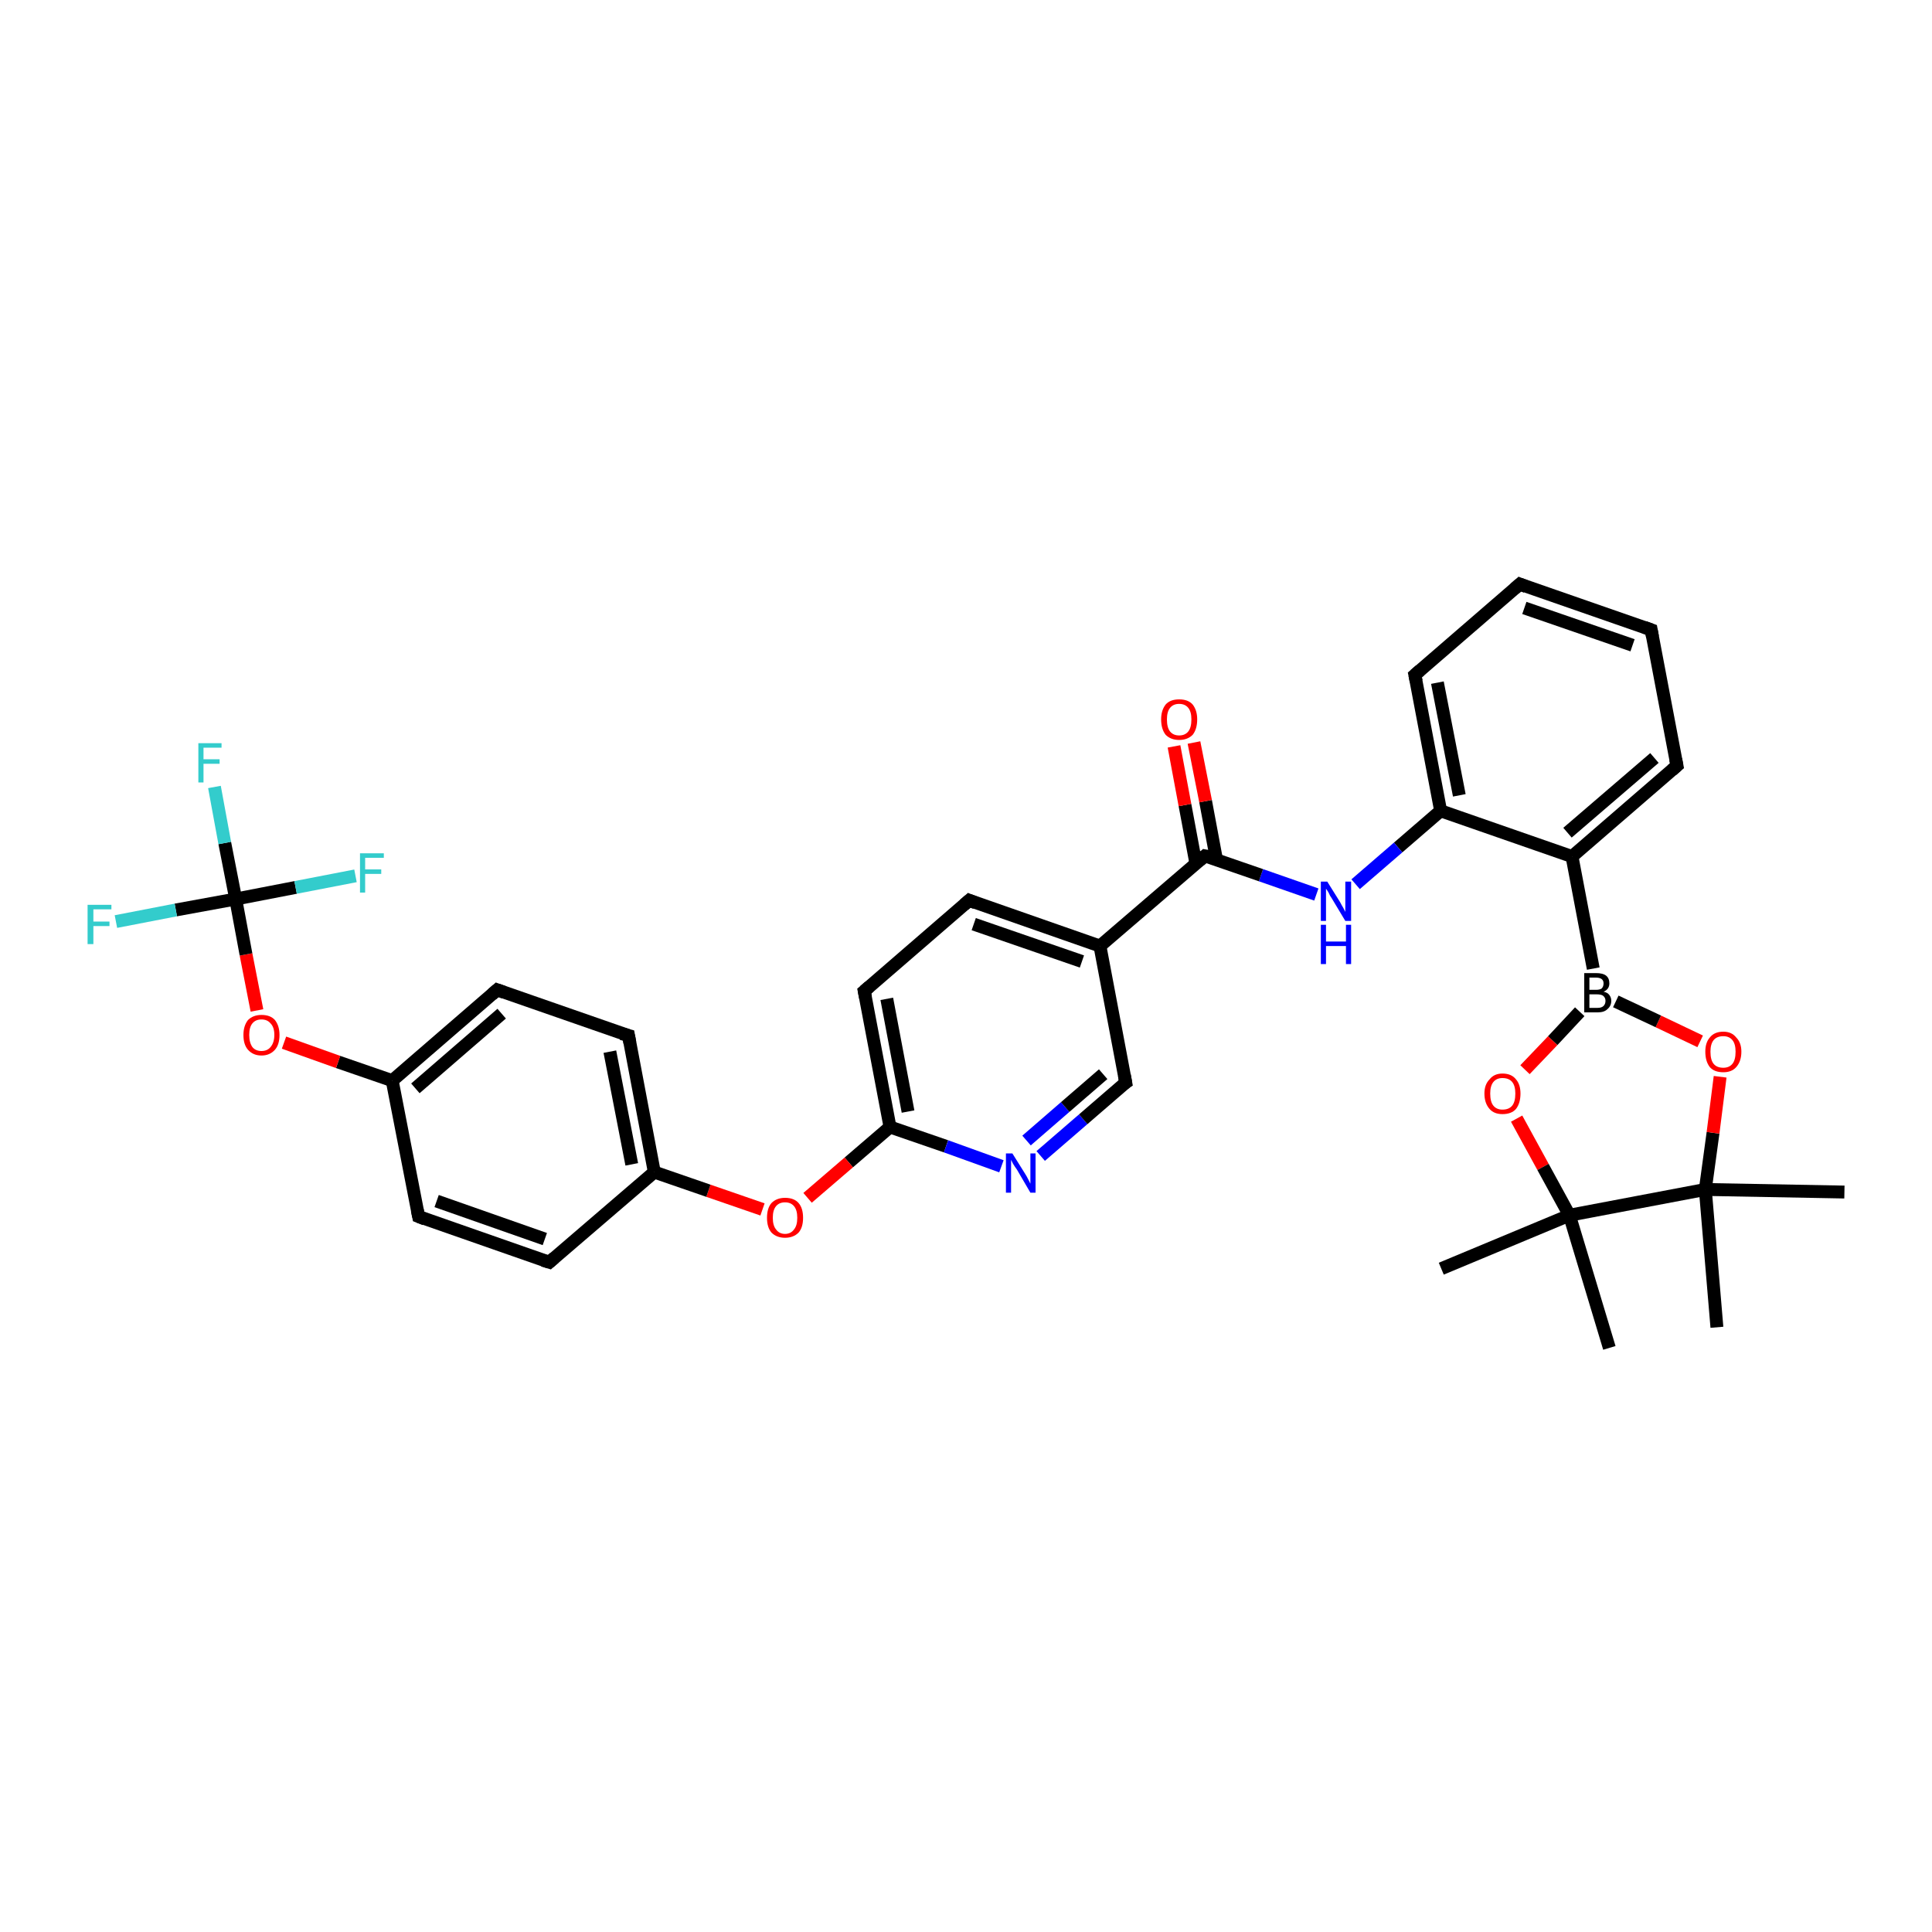 <?xml version='1.0' encoding='iso-8859-1'?>
<svg version='1.1' baseProfile='full'
              xmlns='http://www.w3.org/2000/svg'
                      xmlns:rdkit='http://www.rdkit.org/xml'
                      xmlns:xlink='http://www.w3.org/1999/xlink'
                  xml:space='preserve'
width='300px' height='300px' viewBox='0 0 300 300'>
<!-- END OF HEADER -->
<rect style='opacity:1.0;fill:#FFFFFF;stroke:none' width='300.0' height='300.0' x='0.0' y='0.0'> </rect>
<path class='bond-0 atom-0 atom-1' d='M 286.4,185.1 L 264.8,184.7' style='fill:none;fill-rule:evenodd;stroke:#000000;stroke-width:2.0px;stroke-linecap:butt;stroke-linejoin:miter;stroke-opacity:1' />
<path class='bond-1 atom-1 atom-2' d='M 264.8,184.7 L 266.6,206.1' style='fill:none;fill-rule:evenodd;stroke:#000000;stroke-width:2.0px;stroke-linecap:butt;stroke-linejoin:miter;stroke-opacity:1' />
<path class='bond-2 atom-1 atom-3' d='M 264.8,184.7 L 266.0,175.9' style='fill:none;fill-rule:evenodd;stroke:#000000;stroke-width:2.0px;stroke-linecap:butt;stroke-linejoin:miter;stroke-opacity:1' />
<path class='bond-2 atom-1 atom-3' d='M 266.0,175.9 L 267.1,167.2' style='fill:none;fill-rule:evenodd;stroke:#FF0000;stroke-width:2.0px;stroke-linecap:butt;stroke-linejoin:miter;stroke-opacity:1' />
<path class='bond-3 atom-3 atom-4' d='M 264.0,161.7 L 257.5,158.6' style='fill:none;fill-rule:evenodd;stroke:#FF0000;stroke-width:2.0px;stroke-linecap:butt;stroke-linejoin:miter;stroke-opacity:1' />
<path class='bond-3 atom-3 atom-4' d='M 257.5,158.6 L 250.9,155.5' style='fill:none;fill-rule:evenodd;stroke:#000000;stroke-width:2.0px;stroke-linecap:butt;stroke-linejoin:miter;stroke-opacity:1' />
<path class='bond-4 atom-4 atom-5' d='M 245.3,157.1 L 241.1,161.6' style='fill:none;fill-rule:evenodd;stroke:#000000;stroke-width:2.0px;stroke-linecap:butt;stroke-linejoin:miter;stroke-opacity:1' />
<path class='bond-4 atom-4 atom-5' d='M 241.1,161.6 L 236.8,166.1' style='fill:none;fill-rule:evenodd;stroke:#FF0000;stroke-width:2.0px;stroke-linecap:butt;stroke-linejoin:miter;stroke-opacity:1' />
<path class='bond-5 atom-5 atom-6' d='M 235.5,173.7 L 239.6,181.2' style='fill:none;fill-rule:evenodd;stroke:#FF0000;stroke-width:2.0px;stroke-linecap:butt;stroke-linejoin:miter;stroke-opacity:1' />
<path class='bond-5 atom-5 atom-6' d='M 239.6,181.2 L 243.7,188.7' style='fill:none;fill-rule:evenodd;stroke:#000000;stroke-width:2.0px;stroke-linecap:butt;stroke-linejoin:miter;stroke-opacity:1' />
<path class='bond-6 atom-6 atom-7' d='M 243.7,188.7 L 249.9,209.3' style='fill:none;fill-rule:evenodd;stroke:#000000;stroke-width:2.0px;stroke-linecap:butt;stroke-linejoin:miter;stroke-opacity:1' />
<path class='bond-7 atom-6 atom-8' d='M 243.7,188.7 L 223.8,197.0' style='fill:none;fill-rule:evenodd;stroke:#000000;stroke-width:2.0px;stroke-linecap:butt;stroke-linejoin:miter;stroke-opacity:1' />
<path class='bond-8 atom-4 atom-9' d='M 247.4,150.4 L 244.1,133.0' style='fill:none;fill-rule:evenodd;stroke:#000000;stroke-width:2.0px;stroke-linecap:butt;stroke-linejoin:miter;stroke-opacity:1' />
<path class='bond-9 atom-9 atom-10' d='M 244.1,133.0 L 260.4,118.9' style='fill:none;fill-rule:evenodd;stroke:#000000;stroke-width:2.0px;stroke-linecap:butt;stroke-linejoin:miter;stroke-opacity:1' />
<path class='bond-9 atom-9 atom-10' d='M 243.4,129.3 L 256.9,117.7' style='fill:none;fill-rule:evenodd;stroke:#000000;stroke-width:2.0px;stroke-linecap:butt;stroke-linejoin:miter;stroke-opacity:1' />
<path class='bond-10 atom-10 atom-11' d='M 260.4,118.9 L 256.4,97.8' style='fill:none;fill-rule:evenodd;stroke:#000000;stroke-width:2.0px;stroke-linecap:butt;stroke-linejoin:miter;stroke-opacity:1' />
<path class='bond-11 atom-11 atom-12' d='M 256.4,97.8 L 236.0,90.7' style='fill:none;fill-rule:evenodd;stroke:#000000;stroke-width:2.0px;stroke-linecap:butt;stroke-linejoin:miter;stroke-opacity:1' />
<path class='bond-11 atom-11 atom-12' d='M 253.5,100.2 L 236.7,94.4' style='fill:none;fill-rule:evenodd;stroke:#000000;stroke-width:2.0px;stroke-linecap:butt;stroke-linejoin:miter;stroke-opacity:1' />
<path class='bond-12 atom-12 atom-13' d='M 236.0,90.7 L 219.7,104.8' style='fill:none;fill-rule:evenodd;stroke:#000000;stroke-width:2.0px;stroke-linecap:butt;stroke-linejoin:miter;stroke-opacity:1' />
<path class='bond-13 atom-13 atom-14' d='M 219.7,104.8 L 223.7,125.9' style='fill:none;fill-rule:evenodd;stroke:#000000;stroke-width:2.0px;stroke-linecap:butt;stroke-linejoin:miter;stroke-opacity:1' />
<path class='bond-13 atom-13 atom-14' d='M 223.2,106.0 L 226.6,123.5' style='fill:none;fill-rule:evenodd;stroke:#000000;stroke-width:2.0px;stroke-linecap:butt;stroke-linejoin:miter;stroke-opacity:1' />
<path class='bond-14 atom-14 atom-15' d='M 223.7,125.9 L 217.1,131.6' style='fill:none;fill-rule:evenodd;stroke:#000000;stroke-width:2.0px;stroke-linecap:butt;stroke-linejoin:miter;stroke-opacity:1' />
<path class='bond-14 atom-14 atom-15' d='M 217.1,131.6 L 210.5,137.3' style='fill:none;fill-rule:evenodd;stroke:#0000FF;stroke-width:2.0px;stroke-linecap:butt;stroke-linejoin:miter;stroke-opacity:1' />
<path class='bond-15 atom-15 atom-16' d='M 204.4,138.9 L 195.8,135.9' style='fill:none;fill-rule:evenodd;stroke:#0000FF;stroke-width:2.0px;stroke-linecap:butt;stroke-linejoin:miter;stroke-opacity:1' />
<path class='bond-15 atom-15 atom-16' d='M 195.8,135.9 L 187.1,132.9' style='fill:none;fill-rule:evenodd;stroke:#000000;stroke-width:2.0px;stroke-linecap:butt;stroke-linejoin:miter;stroke-opacity:1' />
<path class='bond-16 atom-16 atom-17' d='M 188.9,133.5 L 187.2,124.4' style='fill:none;fill-rule:evenodd;stroke:#000000;stroke-width:2.0px;stroke-linecap:butt;stroke-linejoin:miter;stroke-opacity:1' />
<path class='bond-16 atom-16 atom-17' d='M 187.2,124.4 L 185.4,115.3' style='fill:none;fill-rule:evenodd;stroke:#FF0000;stroke-width:2.0px;stroke-linecap:butt;stroke-linejoin:miter;stroke-opacity:1' />
<path class='bond-16 atom-16 atom-17' d='M 185.7,134.1 L 184.0,125.0' style='fill:none;fill-rule:evenodd;stroke:#000000;stroke-width:2.0px;stroke-linecap:butt;stroke-linejoin:miter;stroke-opacity:1' />
<path class='bond-16 atom-16 atom-17' d='M 184.0,125.0 L 182.3,115.9' style='fill:none;fill-rule:evenodd;stroke:#FF0000;stroke-width:2.0px;stroke-linecap:butt;stroke-linejoin:miter;stroke-opacity:1' />
<path class='bond-17 atom-16 atom-18' d='M 187.1,132.9 L 170.8,146.9' style='fill:none;fill-rule:evenodd;stroke:#000000;stroke-width:2.0px;stroke-linecap:butt;stroke-linejoin:miter;stroke-opacity:1' />
<path class='bond-18 atom-18 atom-19' d='M 170.8,146.9 L 150.5,139.8' style='fill:none;fill-rule:evenodd;stroke:#000000;stroke-width:2.0px;stroke-linecap:butt;stroke-linejoin:miter;stroke-opacity:1' />
<path class='bond-18 atom-18 atom-19' d='M 168.0,149.3 L 151.2,143.5' style='fill:none;fill-rule:evenodd;stroke:#000000;stroke-width:2.0px;stroke-linecap:butt;stroke-linejoin:miter;stroke-opacity:1' />
<path class='bond-19 atom-19 atom-20' d='M 150.5,139.8 L 134.2,153.9' style='fill:none;fill-rule:evenodd;stroke:#000000;stroke-width:2.0px;stroke-linecap:butt;stroke-linejoin:miter;stroke-opacity:1' />
<path class='bond-20 atom-20 atom-21' d='M 134.2,153.9 L 138.2,175.0' style='fill:none;fill-rule:evenodd;stroke:#000000;stroke-width:2.0px;stroke-linecap:butt;stroke-linejoin:miter;stroke-opacity:1' />
<path class='bond-20 atom-20 atom-21' d='M 137.7,155.1 L 141.0,172.6' style='fill:none;fill-rule:evenodd;stroke:#000000;stroke-width:2.0px;stroke-linecap:butt;stroke-linejoin:miter;stroke-opacity:1' />
<path class='bond-21 atom-21 atom-22' d='M 138.2,175.0 L 131.8,180.5' style='fill:none;fill-rule:evenodd;stroke:#000000;stroke-width:2.0px;stroke-linecap:butt;stroke-linejoin:miter;stroke-opacity:1' />
<path class='bond-21 atom-21 atom-22' d='M 131.8,180.5 L 125.4,186.0' style='fill:none;fill-rule:evenodd;stroke:#FF0000;stroke-width:2.0px;stroke-linecap:butt;stroke-linejoin:miter;stroke-opacity:1' />
<path class='bond-22 atom-22 atom-23' d='M 118.4,187.8 L 110.0,184.9' style='fill:none;fill-rule:evenodd;stroke:#FF0000;stroke-width:2.0px;stroke-linecap:butt;stroke-linejoin:miter;stroke-opacity:1' />
<path class='bond-22 atom-22 atom-23' d='M 110.0,184.9 L 101.6,182.0' style='fill:none;fill-rule:evenodd;stroke:#000000;stroke-width:2.0px;stroke-linecap:butt;stroke-linejoin:miter;stroke-opacity:1' />
<path class='bond-23 atom-23 atom-24' d='M 101.6,182.0 L 97.6,160.8' style='fill:none;fill-rule:evenodd;stroke:#000000;stroke-width:2.0px;stroke-linecap:butt;stroke-linejoin:miter;stroke-opacity:1' />
<path class='bond-23 atom-23 atom-24' d='M 98.1,180.8 L 94.7,163.3' style='fill:none;fill-rule:evenodd;stroke:#000000;stroke-width:2.0px;stroke-linecap:butt;stroke-linejoin:miter;stroke-opacity:1' />
<path class='bond-24 atom-24 atom-25' d='M 97.6,160.8 L 77.2,153.7' style='fill:none;fill-rule:evenodd;stroke:#000000;stroke-width:2.0px;stroke-linecap:butt;stroke-linejoin:miter;stroke-opacity:1' />
<path class='bond-25 atom-25 atom-26' d='M 77.2,153.7 L 60.9,167.8' style='fill:none;fill-rule:evenodd;stroke:#000000;stroke-width:2.0px;stroke-linecap:butt;stroke-linejoin:miter;stroke-opacity:1' />
<path class='bond-25 atom-25 atom-26' d='M 77.9,157.4 L 64.5,169.0' style='fill:none;fill-rule:evenodd;stroke:#000000;stroke-width:2.0px;stroke-linecap:butt;stroke-linejoin:miter;stroke-opacity:1' />
<path class='bond-26 atom-26 atom-27' d='M 60.9,167.8 L 52.5,164.9' style='fill:none;fill-rule:evenodd;stroke:#000000;stroke-width:2.0px;stroke-linecap:butt;stroke-linejoin:miter;stroke-opacity:1' />
<path class='bond-26 atom-26 atom-27' d='M 52.5,164.9 L 44.1,161.9' style='fill:none;fill-rule:evenodd;stroke:#FF0000;stroke-width:2.0px;stroke-linecap:butt;stroke-linejoin:miter;stroke-opacity:1' />
<path class='bond-27 atom-27 atom-28' d='M 39.9,156.9 L 38.2,148.2' style='fill:none;fill-rule:evenodd;stroke:#FF0000;stroke-width:2.0px;stroke-linecap:butt;stroke-linejoin:miter;stroke-opacity:1' />
<path class='bond-27 atom-27 atom-28' d='M 38.2,148.2 L 36.6,139.6' style='fill:none;fill-rule:evenodd;stroke:#000000;stroke-width:2.0px;stroke-linecap:butt;stroke-linejoin:miter;stroke-opacity:1' />
<path class='bond-28 atom-28 atom-29' d='M 36.6,139.6 L 34.9,130.9' style='fill:none;fill-rule:evenodd;stroke:#000000;stroke-width:2.0px;stroke-linecap:butt;stroke-linejoin:miter;stroke-opacity:1' />
<path class='bond-28 atom-28 atom-29' d='M 34.9,130.9 L 33.3,122.2' style='fill:none;fill-rule:evenodd;stroke:#33CCCC;stroke-width:2.0px;stroke-linecap:butt;stroke-linejoin:miter;stroke-opacity:1' />
<path class='bond-29 atom-28 atom-30' d='M 36.6,139.6 L 27.3,141.3' style='fill:none;fill-rule:evenodd;stroke:#000000;stroke-width:2.0px;stroke-linecap:butt;stroke-linejoin:miter;stroke-opacity:1' />
<path class='bond-29 atom-28 atom-30' d='M 27.3,141.3 L 18.0,143.1' style='fill:none;fill-rule:evenodd;stroke:#33CCCC;stroke-width:2.0px;stroke-linecap:butt;stroke-linejoin:miter;stroke-opacity:1' />
<path class='bond-30 atom-28 atom-31' d='M 36.6,139.6 L 45.9,137.8' style='fill:none;fill-rule:evenodd;stroke:#000000;stroke-width:2.0px;stroke-linecap:butt;stroke-linejoin:miter;stroke-opacity:1' />
<path class='bond-30 atom-28 atom-31' d='M 45.9,137.8 L 55.2,136.0' style='fill:none;fill-rule:evenodd;stroke:#33CCCC;stroke-width:2.0px;stroke-linecap:butt;stroke-linejoin:miter;stroke-opacity:1' />
<path class='bond-31 atom-26 atom-32' d='M 60.9,167.8 L 65.0,188.9' style='fill:none;fill-rule:evenodd;stroke:#000000;stroke-width:2.0px;stroke-linecap:butt;stroke-linejoin:miter;stroke-opacity:1' />
<path class='bond-32 atom-32 atom-33' d='M 65.0,188.9 L 85.3,196.0' style='fill:none;fill-rule:evenodd;stroke:#000000;stroke-width:2.0px;stroke-linecap:butt;stroke-linejoin:miter;stroke-opacity:1' />
<path class='bond-32 atom-32 atom-33' d='M 67.8,186.5 L 84.6,192.4' style='fill:none;fill-rule:evenodd;stroke:#000000;stroke-width:2.0px;stroke-linecap:butt;stroke-linejoin:miter;stroke-opacity:1' />
<path class='bond-33 atom-21 atom-34' d='M 138.2,175.0 L 146.9,178.0' style='fill:none;fill-rule:evenodd;stroke:#000000;stroke-width:2.0px;stroke-linecap:butt;stroke-linejoin:miter;stroke-opacity:1' />
<path class='bond-33 atom-21 atom-34' d='M 146.9,178.0 L 155.5,181.1' style='fill:none;fill-rule:evenodd;stroke:#0000FF;stroke-width:2.0px;stroke-linecap:butt;stroke-linejoin:miter;stroke-opacity:1' />
<path class='bond-34 atom-34 atom-35' d='M 161.6,179.5 L 168.2,173.8' style='fill:none;fill-rule:evenodd;stroke:#0000FF;stroke-width:2.0px;stroke-linecap:butt;stroke-linejoin:miter;stroke-opacity:1' />
<path class='bond-34 atom-34 atom-35' d='M 168.2,173.8 L 174.8,168.1' style='fill:none;fill-rule:evenodd;stroke:#000000;stroke-width:2.0px;stroke-linecap:butt;stroke-linejoin:miter;stroke-opacity:1' />
<path class='bond-34 atom-34 atom-35' d='M 159.4,177.1 L 165.4,171.9' style='fill:none;fill-rule:evenodd;stroke:#0000FF;stroke-width:2.0px;stroke-linecap:butt;stroke-linejoin:miter;stroke-opacity:1' />
<path class='bond-34 atom-34 atom-35' d='M 165.4,171.9 L 171.3,166.8' style='fill:none;fill-rule:evenodd;stroke:#000000;stroke-width:2.0px;stroke-linecap:butt;stroke-linejoin:miter;stroke-opacity:1' />
<path class='bond-35 atom-6 atom-1' d='M 243.7,188.7 L 264.8,184.7' style='fill:none;fill-rule:evenodd;stroke:#000000;stroke-width:2.0px;stroke-linecap:butt;stroke-linejoin:miter;stroke-opacity:1' />
<path class='bond-36 atom-14 atom-9' d='M 223.7,125.9 L 244.1,133.0' style='fill:none;fill-rule:evenodd;stroke:#000000;stroke-width:2.0px;stroke-linecap:butt;stroke-linejoin:miter;stroke-opacity:1' />
<path class='bond-37 atom-35 atom-18' d='M 174.8,168.1 L 170.8,146.9' style='fill:none;fill-rule:evenodd;stroke:#000000;stroke-width:2.0px;stroke-linecap:butt;stroke-linejoin:miter;stroke-opacity:1' />
<path class='bond-38 atom-33 atom-23' d='M 85.3,196.0 L 101.6,182.0' style='fill:none;fill-rule:evenodd;stroke:#000000;stroke-width:2.0px;stroke-linecap:butt;stroke-linejoin:miter;stroke-opacity:1' />
<path d='M 259.6,119.6 L 260.4,118.9 L 260.2,117.9' style='fill:none;stroke:#000000;stroke-width:2.0px;stroke-linecap:butt;stroke-linejoin:miter;stroke-opacity:1;' />
<path d='M 256.6,98.9 L 256.4,97.8 L 255.3,97.4' style='fill:none;stroke:#000000;stroke-width:2.0px;stroke-linecap:butt;stroke-linejoin:miter;stroke-opacity:1;' />
<path d='M 237.0,91.1 L 236.0,90.7 L 235.2,91.4' style='fill:none;stroke:#000000;stroke-width:2.0px;stroke-linecap:butt;stroke-linejoin:miter;stroke-opacity:1;' />
<path d='M 220.5,104.1 L 219.7,104.8 L 219.9,105.8' style='fill:none;stroke:#000000;stroke-width:2.0px;stroke-linecap:butt;stroke-linejoin:miter;stroke-opacity:1;' />
<path d='M 187.6,133.0 L 187.1,132.9 L 186.3,133.6' style='fill:none;stroke:#000000;stroke-width:2.0px;stroke-linecap:butt;stroke-linejoin:miter;stroke-opacity:1;' />
<path d='M 151.5,140.2 L 150.5,139.8 L 149.7,140.5' style='fill:none;stroke:#000000;stroke-width:2.0px;stroke-linecap:butt;stroke-linejoin:miter;stroke-opacity:1;' />
<path d='M 135.0,153.2 L 134.2,153.9 L 134.4,154.9' style='fill:none;stroke:#000000;stroke-width:2.0px;stroke-linecap:butt;stroke-linejoin:miter;stroke-opacity:1;' />
<path d='M 97.8,161.9 L 97.6,160.8 L 96.5,160.5' style='fill:none;stroke:#000000;stroke-width:2.0px;stroke-linecap:butt;stroke-linejoin:miter;stroke-opacity:1;' />
<path d='M 78.3,154.1 L 77.2,153.7 L 76.4,154.4' style='fill:none;stroke:#000000;stroke-width:2.0px;stroke-linecap:butt;stroke-linejoin:miter;stroke-opacity:1;' />
<path d='M 64.8,187.9 L 65.0,188.9 L 66.0,189.3' style='fill:none;stroke:#000000;stroke-width:2.0px;stroke-linecap:butt;stroke-linejoin:miter;stroke-opacity:1;' />
<path d='M 84.3,195.7 L 85.3,196.0 L 86.1,195.3' style='fill:none;stroke:#000000;stroke-width:2.0px;stroke-linecap:butt;stroke-linejoin:miter;stroke-opacity:1;' />
<path d='M 174.5,168.3 L 174.8,168.1 L 174.6,167.0' style='fill:none;stroke:#000000;stroke-width:2.0px;stroke-linecap:butt;stroke-linejoin:miter;stroke-opacity:1;' />
<path class='atom-3' d='M 264.8 163.3
Q 264.8 161.9, 265.5 161.1
Q 266.2 160.2, 267.6 160.2
Q 268.9 160.2, 269.6 161.1
Q 270.4 161.9, 270.4 163.3
Q 270.4 164.8, 269.6 165.7
Q 268.9 166.5, 267.6 166.5
Q 266.2 166.5, 265.5 165.7
Q 264.8 164.8, 264.8 163.3
M 267.6 165.8
Q 268.5 165.8, 269.0 165.2
Q 269.5 164.6, 269.5 163.3
Q 269.5 162.1, 269.0 161.5
Q 268.5 160.9, 267.6 160.9
Q 266.6 160.9, 266.1 161.5
Q 265.6 162.1, 265.6 163.3
Q 265.6 164.6, 266.1 165.2
Q 266.6 165.8, 267.6 165.8
' fill='#FF0000'/>
<path class='atom-4' d='M 249.0 154.0
Q 249.6 154.1, 249.9 154.5
Q 250.2 154.9, 250.2 155.4
Q 250.2 156.2, 249.6 156.7
Q 249.1 157.2, 248.1 157.2
L 246.0 157.2
L 246.0 151.1
L 247.8 151.1
Q 248.9 151.1, 249.4 151.5
Q 249.9 151.9, 249.9 152.7
Q 249.9 153.6, 249.0 154.0
M 246.8 151.8
L 246.8 153.7
L 247.8 153.7
Q 248.4 153.7, 248.7 153.5
Q 249.0 153.2, 249.0 152.7
Q 249.0 151.8, 247.8 151.8
L 246.8 151.8
M 248.1 156.5
Q 248.7 156.5, 249.0 156.2
Q 249.3 155.9, 249.3 155.4
Q 249.3 154.9, 248.9 154.6
Q 248.6 154.4, 247.9 154.4
L 246.8 154.4
L 246.8 156.5
L 248.1 156.5
' fill='#000000'/>
<path class='atom-5' d='M 230.5 169.8
Q 230.5 168.4, 231.3 167.6
Q 232.0 166.7, 233.3 166.7
Q 234.7 166.7, 235.4 167.6
Q 236.1 168.4, 236.1 169.8
Q 236.1 171.3, 235.4 172.2
Q 234.7 173.0, 233.3 173.0
Q 232.0 173.0, 231.3 172.2
Q 230.5 171.3, 230.5 169.8
M 233.3 172.3
Q 234.3 172.3, 234.8 171.7
Q 235.3 171.1, 235.3 169.8
Q 235.3 168.6, 234.8 168.0
Q 234.3 167.4, 233.3 167.4
Q 232.4 167.4, 231.9 168.0
Q 231.4 168.6, 231.4 169.8
Q 231.4 171.1, 231.9 171.7
Q 232.4 172.3, 233.3 172.3
' fill='#FF0000'/>
<path class='atom-15' d='M 206.1 136.9
L 208.1 140.1
Q 208.3 140.5, 208.6 141.0
Q 208.9 141.6, 208.9 141.6
L 208.9 136.9
L 209.8 136.9
L 209.8 143.0
L 208.9 143.0
L 206.8 139.5
Q 206.5 139.1, 206.3 138.6
Q 206.0 138.1, 205.9 138.0
L 205.9 143.0
L 205.1 143.0
L 205.1 136.9
L 206.1 136.9
' fill='#0000FF'/>
<path class='atom-15' d='M 205.1 143.6
L 205.9 143.6
L 205.9 146.2
L 209.0 146.2
L 209.0 143.6
L 209.8 143.6
L 209.8 149.7
L 209.0 149.7
L 209.0 146.9
L 205.9 146.9
L 205.9 149.7
L 205.1 149.7
L 205.1 143.6
' fill='#0000FF'/>
<path class='atom-17' d='M 180.3 111.7
Q 180.3 110.3, 181.0 109.4
Q 181.7 108.6, 183.1 108.6
Q 184.5 108.6, 185.2 109.4
Q 185.9 110.3, 185.9 111.7
Q 185.9 113.2, 185.2 114.1
Q 184.4 114.9, 183.1 114.9
Q 181.8 114.9, 181.0 114.1
Q 180.3 113.2, 180.3 111.7
M 183.1 114.2
Q 184.0 114.2, 184.5 113.6
Q 185.0 113.0, 185.0 111.7
Q 185.0 110.5, 184.5 109.9
Q 184.0 109.3, 183.1 109.3
Q 182.2 109.3, 181.7 109.9
Q 181.2 110.5, 181.2 111.7
Q 181.2 113.0, 181.7 113.6
Q 182.2 114.2, 183.1 114.2
' fill='#FF0000'/>
<path class='atom-22' d='M 119.1 189.1
Q 119.1 187.6, 119.8 186.8
Q 120.6 186.0, 121.9 186.0
Q 123.3 186.0, 124.0 186.8
Q 124.7 187.6, 124.7 189.1
Q 124.7 190.6, 124.0 191.4
Q 123.2 192.2, 121.9 192.2
Q 120.6 192.2, 119.8 191.4
Q 119.1 190.6, 119.1 189.1
M 121.9 191.6
Q 122.8 191.6, 123.3 190.9
Q 123.8 190.3, 123.8 189.1
Q 123.8 187.9, 123.3 187.3
Q 122.8 186.7, 121.9 186.7
Q 121.0 186.7, 120.5 187.3
Q 120.0 187.9, 120.0 189.1
Q 120.0 190.3, 120.5 190.9
Q 121.0 191.6, 121.9 191.6
' fill='#FF0000'/>
<path class='atom-27' d='M 37.8 160.7
Q 37.8 159.3, 38.5 158.4
Q 39.3 157.6, 40.6 157.6
Q 42.0 157.6, 42.7 158.4
Q 43.4 159.3, 43.4 160.7
Q 43.4 162.2, 42.7 163.0
Q 41.9 163.9, 40.6 163.9
Q 39.3 163.9, 38.5 163.0
Q 37.8 162.2, 37.8 160.7
M 40.6 163.2
Q 41.5 163.2, 42.0 162.6
Q 42.6 161.9, 42.6 160.7
Q 42.6 159.5, 42.0 158.9
Q 41.5 158.3, 40.6 158.3
Q 39.7 158.3, 39.2 158.9
Q 38.7 159.5, 38.7 160.7
Q 38.7 161.9, 39.2 162.6
Q 39.7 163.2, 40.6 163.2
' fill='#FF0000'/>
<path class='atom-29' d='M 30.8 115.4
L 34.4 115.4
L 34.4 116.1
L 31.6 116.1
L 31.6 117.9
L 34.1 117.9
L 34.1 118.6
L 31.6 118.6
L 31.6 121.5
L 30.8 121.5
L 30.8 115.4
' fill='#33CCCC'/>
<path class='atom-30' d='M 13.6 140.5
L 17.3 140.5
L 17.3 141.2
L 14.5 141.2
L 14.5 143.1
L 17.0 143.1
L 17.0 143.8
L 14.5 143.8
L 14.5 146.6
L 13.6 146.6
L 13.6 140.5
' fill='#33CCCC'/>
<path class='atom-31' d='M 55.9 132.5
L 59.6 132.5
L 59.6 133.2
L 56.7 133.2
L 56.7 135.0
L 59.2 135.0
L 59.2 135.7
L 56.7 135.7
L 56.7 138.6
L 55.9 138.6
L 55.9 132.5
' fill='#33CCCC'/>
<path class='atom-34' d='M 157.2 179.1
L 159.2 182.3
Q 159.4 182.6, 159.7 183.2
Q 160.0 183.8, 160.0 183.8
L 160.0 179.1
L 160.8 179.1
L 160.8 185.2
L 160.0 185.2
L 157.9 181.6
Q 157.6 181.2, 157.3 180.7
Q 157.1 180.3, 157.0 180.1
L 157.0 185.2
L 156.2 185.2
L 156.2 179.1
L 157.2 179.1
' fill='#0000FF'/>
</svg>
